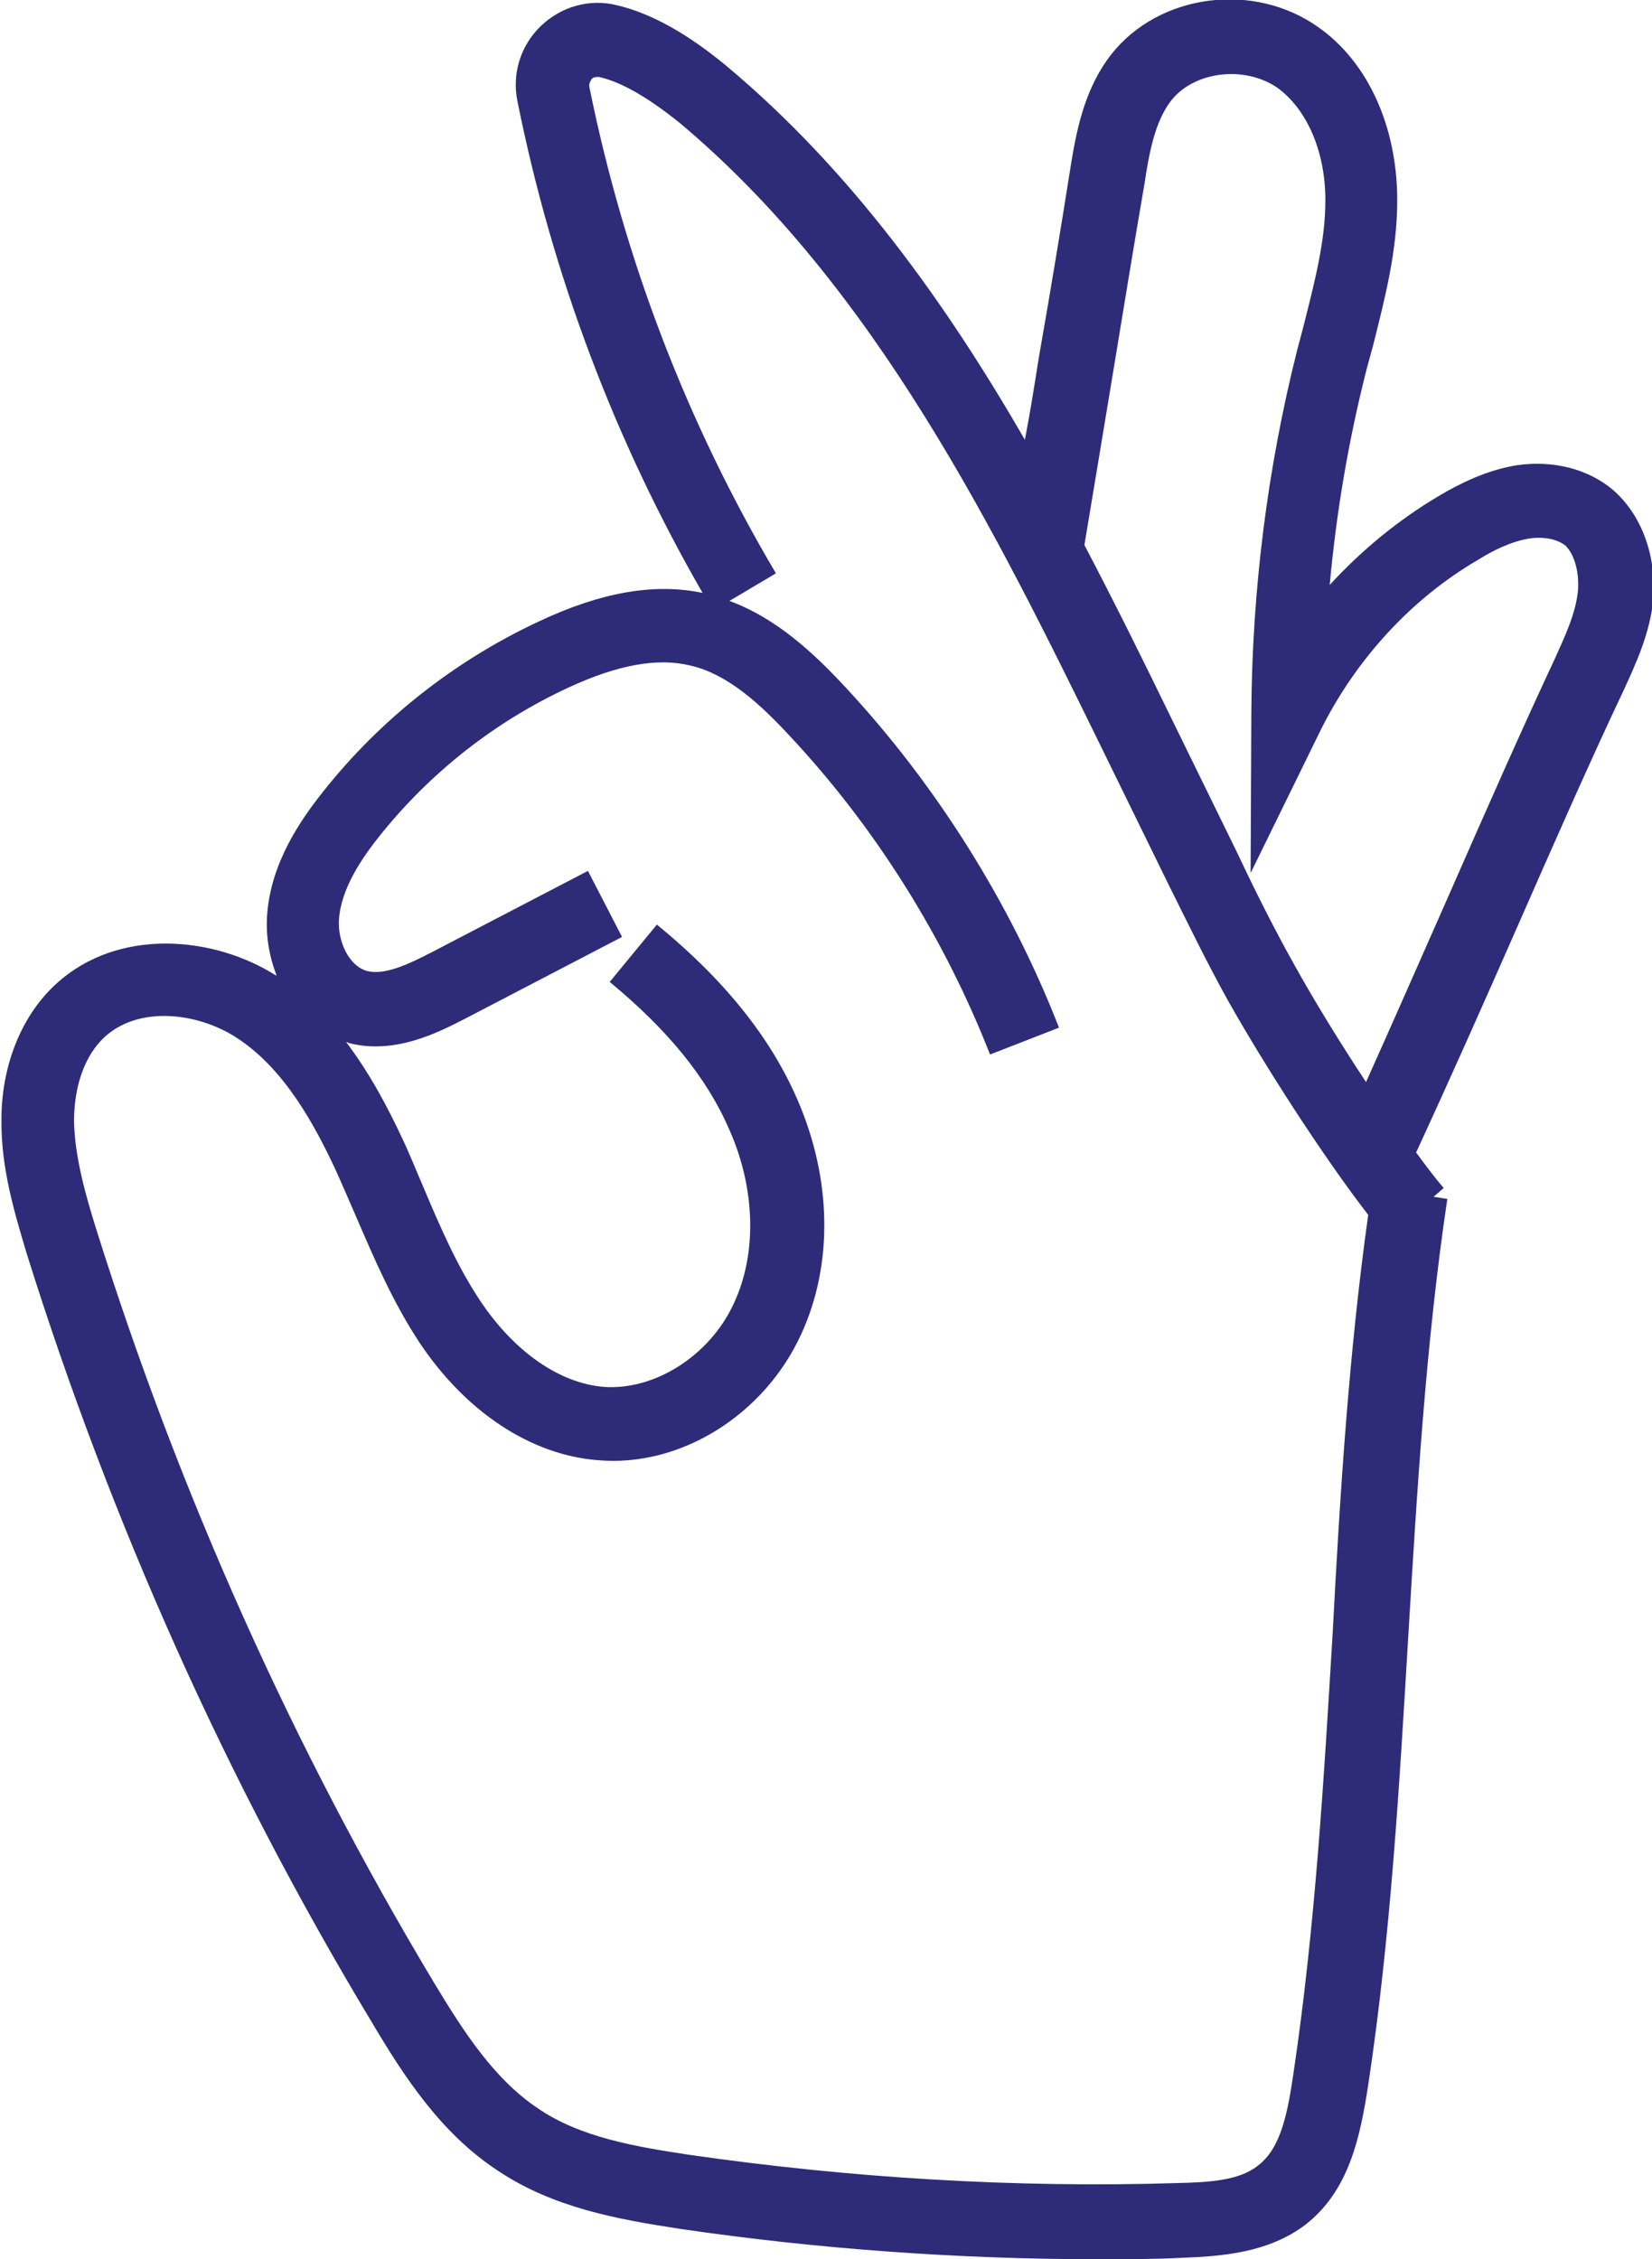<?xml version="1.0" encoding="utf-8"?>
<!-- Generator: Adobe Illustrator 18.1.1, SVG Export Plug-In . SVG Version: 6.00 Build 0)  -->
<svg version="1.1" id="Calque_1" xmlns="http://www.w3.org/2000/svg" xmlns:xlink="http://www.w3.org/1999/xlink" x="0px" y="0px"
	 viewBox="136.2 94.4 227.6 311.3" enable-background="new 136.2 94.4 227.6 311.3" xml:space="preserve">
<g>
	<path fill="#2E2B78" d="M358.3,161.8c-3.4-2.8-8.1-4-13.1-3.3c-4.3,0.7-8,2.6-10.7,4.2c-5.6,3.3-10.7,7.5-15.1,12.3
		c0.9-10,2.6-20,5.1-29.8l0.9-3.3c1.6-6.4,3.3-12.9,3.3-19.9c0-10.1-4-19-10.8-23.8c-8.9-6.4-22-4.7-28.6,3.7
		c-3.9,5-4.9,11.1-5.7,16.1c-1.2,7.6-2.7,16.7-4.3,25.8c-0.6,3.8-1.2,7.6-1.9,11.2c-10.9-18.9-24-37.2-41.1-51.5
		c-5.3-4.4-10.4-7.3-15.2-8.4c-3.7-0.9-7.6,0.2-10.4,2.9c-2.8,2.7-4,6.6-3.2,10.4c4.8,23.9,13.4,46.7,25.5,67.7
		c-6.6-1.4-14-0.1-22.5,3.9c-11.6,5.4-21.9,13.5-29.8,23.5c-3.1,3.9-7.2,9.8-7.7,17c-0.2,2.9,0.3,5.7,1.3,8.3c0,0,0,0-0.1,0
		c-8.5-5.4-21.7-6.7-30.3,1.2c-4.8,4.4-7.6,11.4-7.5,19.1c0,6.3,1.7,12.1,3.5,18.1c11.6,37,27.5,72.6,47.5,105.8
		c4.5,7.6,9.6,15.4,17.4,20.5c7.6,5.1,16.5,6.7,25,8c19.1,2.8,38.6,4.2,57.9,4.2c3.8,0,7.6,0,11.3-0.2c5.6-0.2,12-0.7,17.1-4.6
		c6-4.7,7.5-12.1,8.6-19.2c3.1-20.5,4.3-41.4,5.5-61.5c1.2-19.9,2.4-40.5,5.4-60.6l-1.9-0.3l1.4-1.2c-1.2-1.4-2.4-3-3.8-4.9
		c4.3-9.3,9.2-20.3,13.9-31c5-11.4,10.2-23.2,14.7-32.7c1.7-3.7,3.6-7.8,4.1-12.6C364.4,170.8,362.3,165.2,358.3,161.8z
		 M319.8,319.5c-1.2,19.9-2.4,40.5-5.4,60.6c-0.8,5.4-1.7,10.3-4.9,12.7c-2.6,2.1-6.9,2.3-11,2.4c-22.5,0.7-45.2-0.7-67.4-3.9
		c-7.3-1.1-15-2.4-20.8-6.4c-6-4-10.2-10.5-14.3-17.3c-19.5-32.5-35.1-67.4-46.5-103.7c-1.6-5.1-3-10.2-3.1-15
		c0-4.9,1.5-9.1,4.2-11.6c4.8-4.4,12.8-3.3,17.9-0.1c6.9,4.3,11.1,12.4,13.8,18.1c1,2.2,1.9,4.3,2.9,6.6c2.5,5.8,5.1,11.9,8.8,17.5
		c6.4,9.6,15.4,15.5,24.6,16.2c11.3,1,22.9-6.2,28-17.4c4.4-9.6,4.2-21.3-0.5-32.2c-3.7-8.6-10.1-16.6-19.4-24.2l-6.5,7.9
		c8,6.6,13.4,13.2,16.5,20.4c3.6,8.1,3.8,17.1,0.6,23.9c-3.3,7.2-10.9,12-17.9,11.5c-6.1-0.5-12.3-4.8-17-11.8
		c-3.2-4.8-5.5-10.1-7.9-15.8c-1-2.3-1.9-4.6-3-6.9c-1.8-3.8-4.2-8.5-7.6-13c0.1,0,0.2,0,0.3,0.1c6.4,1.7,12.5-1.5,16.2-3.4
		l21.5-11.2l-4.7-9.1l-21.5,11.2c-3.3,1.7-6.5,3.2-8.9,2.6c-2.6-0.7-4.1-4.2-3.9-7.1c0.3-4.4,3.3-8.6,5.5-11.4
		c7-8.8,16-15.9,26.2-20.6c6.7-3.1,12.2-4.1,16.7-3c5.3,1.2,9.9,5.6,13.7,9.7c11.8,12.6,21.3,27.8,27.6,43.9l9.5-3.7
		c-6.7-17.2-17-33.6-29.6-47.1c-4.2-4.5-9.3-9.3-15.8-11.7l6.4-3.8c-12.3-20.8-20.9-43.3-25.7-67c-0.1-0.5,0.2-0.9,0.3-1.1
		c0.3-0.3,0.6-0.3,1-0.3c3.2,0.7,7,3,11.1,6.3c27,22.6,43.6,56.4,58.2,86.2l9.3,19c2.6,5.2,5.2,10.6,8.1,15.8
		c4.9,8.7,12.9,21.2,19.3,29.5C322,281.1,320.8,300.6,319.8,319.5z M353.6,175.8c-0.3,3.1-1.8,6.3-3.2,9.4
		c-4.5,9.6-9.7,21.4-14.7,32.8c-3.8,8.6-7.7,17.5-11.3,25.5c-3.7-5.6-7.3-11.5-9.9-16.2c-2.8-5-5.4-10.2-7.8-15.3l-9.3-19
		c-3.7-7.6-7.6-15.5-11.8-23.5c1.2-7.2,2.6-15.6,4-24.1c1.5-9.1,3-18.3,4.3-25.8c0.6-4,1.4-8.5,3.7-11.4c3.2-4,10.1-4.8,14.6-1.7
		c4.1,3,6.6,8.8,6.6,15.5c0,5.7-1.5,11.3-3,17.3l-0.9,3.4c-4.1,16.3-6.2,33.1-6.3,49.9l-0.1,22.1l9.7-19.8
		c4.8-9.6,12.4-18,21.7-23.4c1.9-1.2,4.5-2.5,7-2.9c2-0.3,3.9,0.1,5,1C353.1,170.8,353.8,173.2,353.6,175.8z"/>
</g>
</svg>

